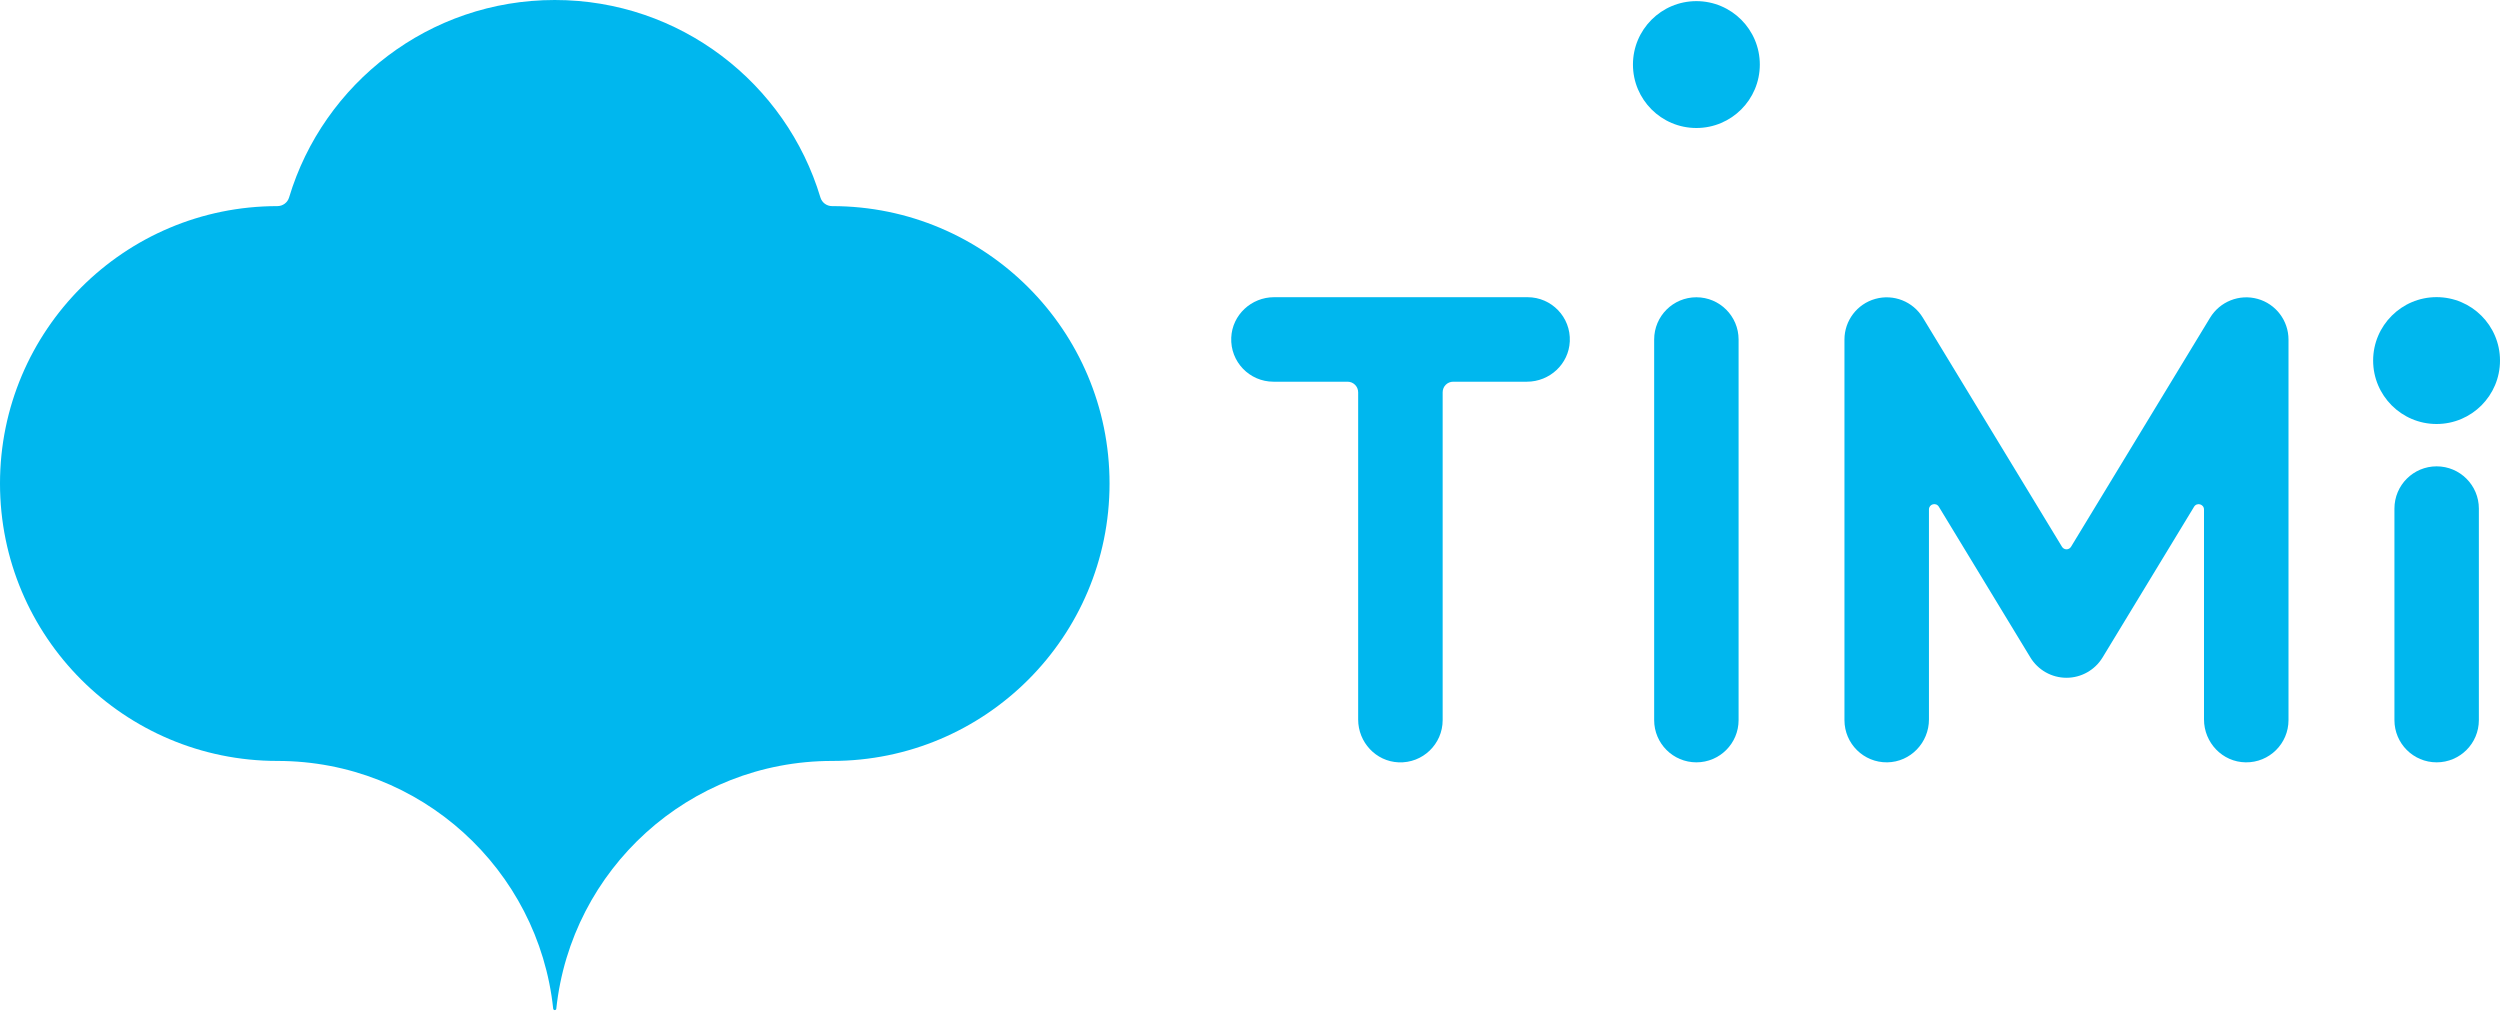 <svg width="110" height="45" viewBox="0 0 110 45" fill="none" xmlns="http://www.w3.org/2000/svg">
<path d="M36.611 9.069C36.375 9.069 36.166 8.916 36.098 8.688C34.589 3.662 29.925 0 24.409 0C18.892 0 14.229 3.662 12.72 8.688C12.652 8.916 12.442 9.069 12.206 9.069C5.466 9.069 0 14.536 0 21.275C0 28.015 5.466 33.481 12.206 33.481C18.508 33.481 23.694 38.257 24.341 44.385C24.347 44.42 24.373 44.444 24.409 44.444C24.444 44.444 24.474 44.42 24.477 44.385C25.126 38.257 30.312 33.481 36.614 33.481C43.354 33.481 48.82 28.017 48.82 21.275C48.82 14.533 43.354 9.069 36.614 9.069" fill="#00B7EE"/>
<path d="M74.641 33.543C73.613 33.543 72.783 32.71 72.783 31.686V14.938C72.783 13.91 73.616 13.08 74.641 13.08C75.665 13.08 76.498 13.913 76.498 14.938V31.686C76.498 32.713 75.665 33.543 74.641 33.543Z" fill="#00B7EE"/>
<path d="M67.213 13.077H56.059C55.061 13.077 54.219 13.854 54.175 14.852C54.127 15.918 54.978 16.795 56.032 16.795H59.293C59.55 16.795 59.759 17.005 59.759 17.262V31.659C59.759 32.657 60.536 33.499 61.534 33.543C62.597 33.59 63.477 32.74 63.477 31.685V17.259C63.477 17.002 63.684 16.795 63.941 16.795H67.187C68.185 16.795 69.027 16.018 69.071 15.02C69.118 13.954 68.268 13.077 67.213 13.077Z" fill="#00B7EE"/>
<path d="M74.641 5.632C76.183 5.632 77.432 4.383 77.432 2.841C77.432 1.3 76.183 0.05 74.641 0.05C73.099 0.05 71.85 1.302 71.85 2.841C71.85 4.38 73.099 5.632 74.641 5.632Z" fill="#00B7EE"/>
<path d="M107.212 33.543C106.184 33.543 105.355 32.71 105.355 31.685V22.377C105.355 21.349 106.187 20.519 107.212 20.519C108.237 20.519 109.07 21.352 109.07 22.377V31.685C109.07 32.713 108.237 33.543 107.212 33.543Z" fill="#00B7EE"/>
<path d="M107.209 18.656C108.751 18.656 110 17.406 110 15.865C110 14.323 108.748 13.074 107.209 13.074C105.671 13.074 104.418 14.326 104.418 15.865C104.418 17.404 105.668 18.656 107.209 18.656Z" fill="#00B7EE"/>
<path d="M98.81 33.543C97.788 33.531 96.976 32.678 96.976 31.656V22.418C96.976 22.182 96.663 22.093 96.539 22.297L92.514 28.927C92.177 29.482 91.575 29.822 90.925 29.822C90.275 29.822 89.673 29.482 89.336 28.927L85.308 22.294C85.184 22.093 84.874 22.179 84.874 22.415V31.656C84.874 32.678 84.062 33.528 83.04 33.543C82 33.558 81.156 32.719 81.156 31.686V14.941C81.156 14.108 81.711 13.375 82.514 13.151C83.317 12.927 84.171 13.263 84.605 13.978L90.727 24.057C90.819 24.208 91.034 24.208 91.126 24.057L97.245 13.978C97.679 13.266 98.533 12.927 99.336 13.151C100.139 13.375 100.694 14.108 100.694 14.941V31.686C100.694 32.719 99.85 33.558 98.81 33.543Z" fill="#00B7EE"/>
</svg>
